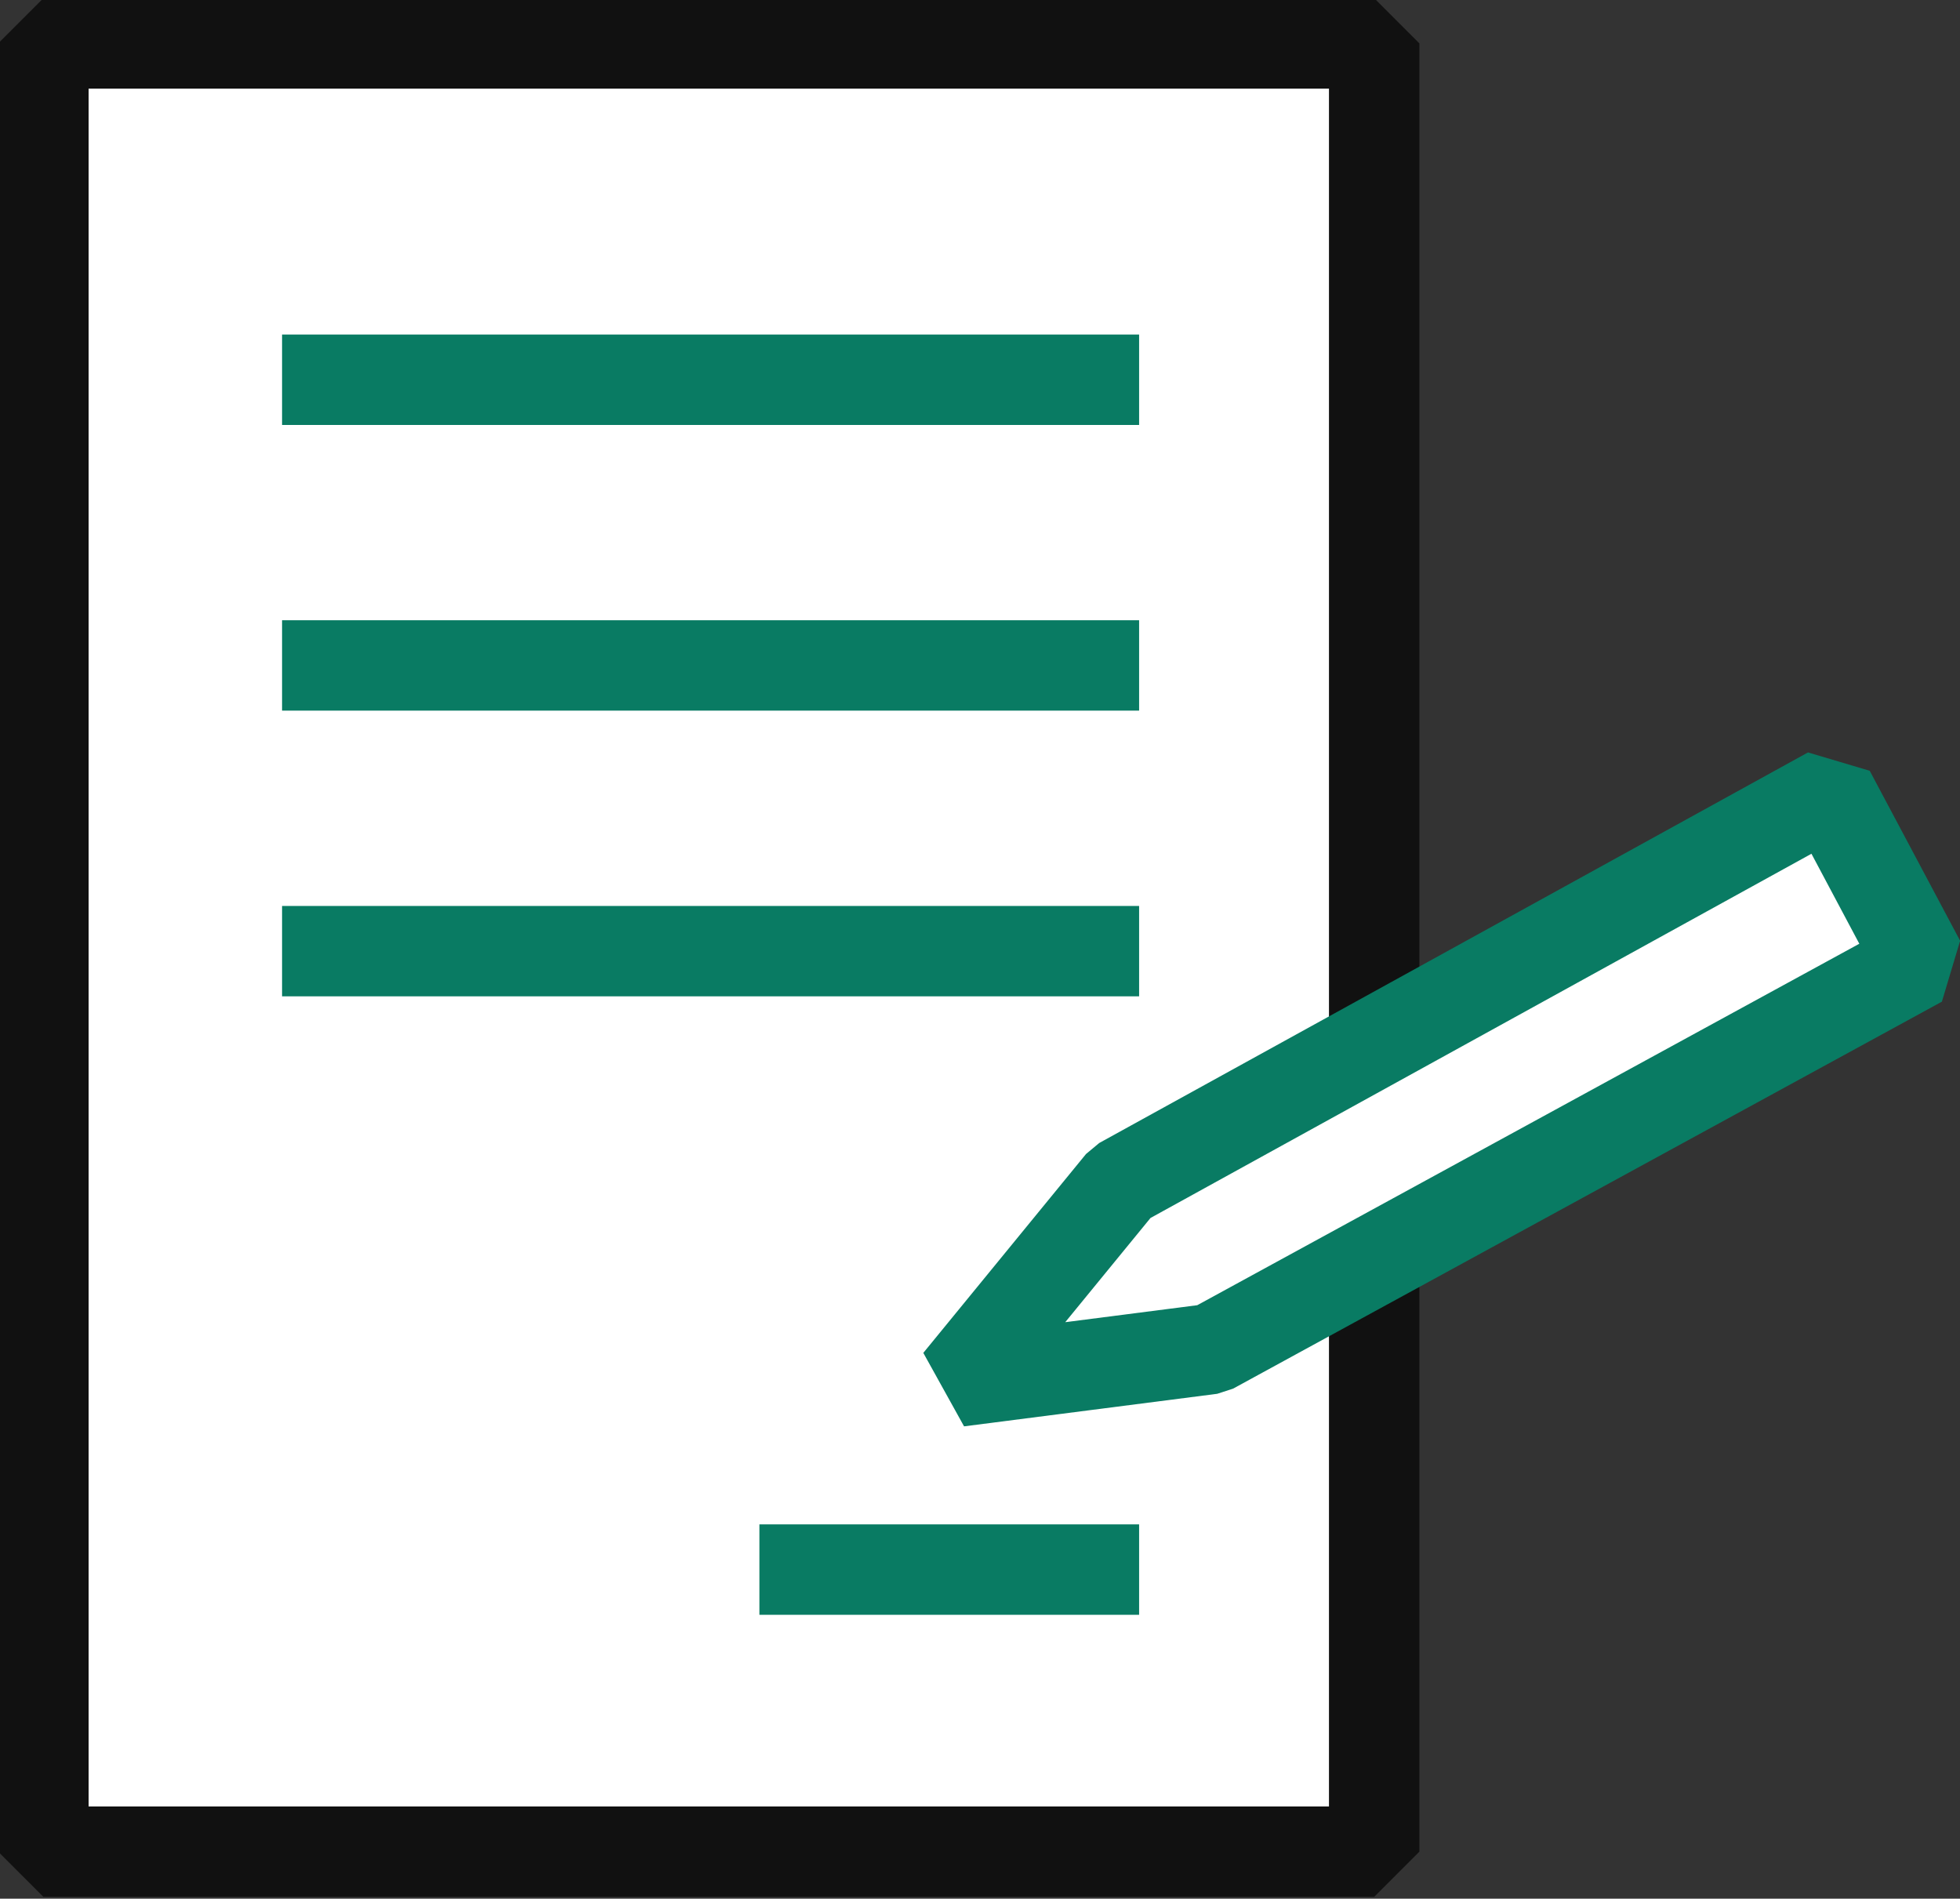 <?xml version="1.0" encoding="UTF-8"?>
<svg id="_레이어_1" data-name="레이어_1" xmlns="http://www.w3.org/2000/svg" width="54.2" height="52.5" version="1.1" xmlns:xlink="http://www.w3.org/1999/xlink" viewBox="0 0 54.2 52.5">
  <rect x="0" y="0" width="54.2" height="52.5" fill="#333333" stroke="none"/>
  <!-- Generator: Adobe Illustrator 29.2.1, SVG Export Plug-In . SVG Version: 2.1.0 Build 116)  -->
  <defs>
    <style>
      .st0 {
        stroke: #097b63;
      }

      .st0, .st1 {
        fill: #fff;
        stroke-linejoin: bevel;
        stroke-width: 2.5px;
      }

      .st1 {
        stroke: #111;
      }
    </style>
  </defs>
  <rect class="st1" x="1.2" y="1.2" width="36.8" height="50"/>
  <line class="st0" x1="7.8" y1="10.5" x2="31.5" y2="10.5"/>
  <line class="st0" x1="7.8" y1="18.4" x2="31.5" y2="18.4"/>
  <line class="st0" x1="7.8" y1="26.3" x2="31.5" y2="26.3"/>
  <line class="st0" x1="21" y1="43.4" x2="31.5" y2="43.4"/>
  <polygon class="st0" points="50.6 21.9 31 32.7 26.5 38.2 33.5 37.3 53.1 26.6 50.6 21.9"/>
</svg>